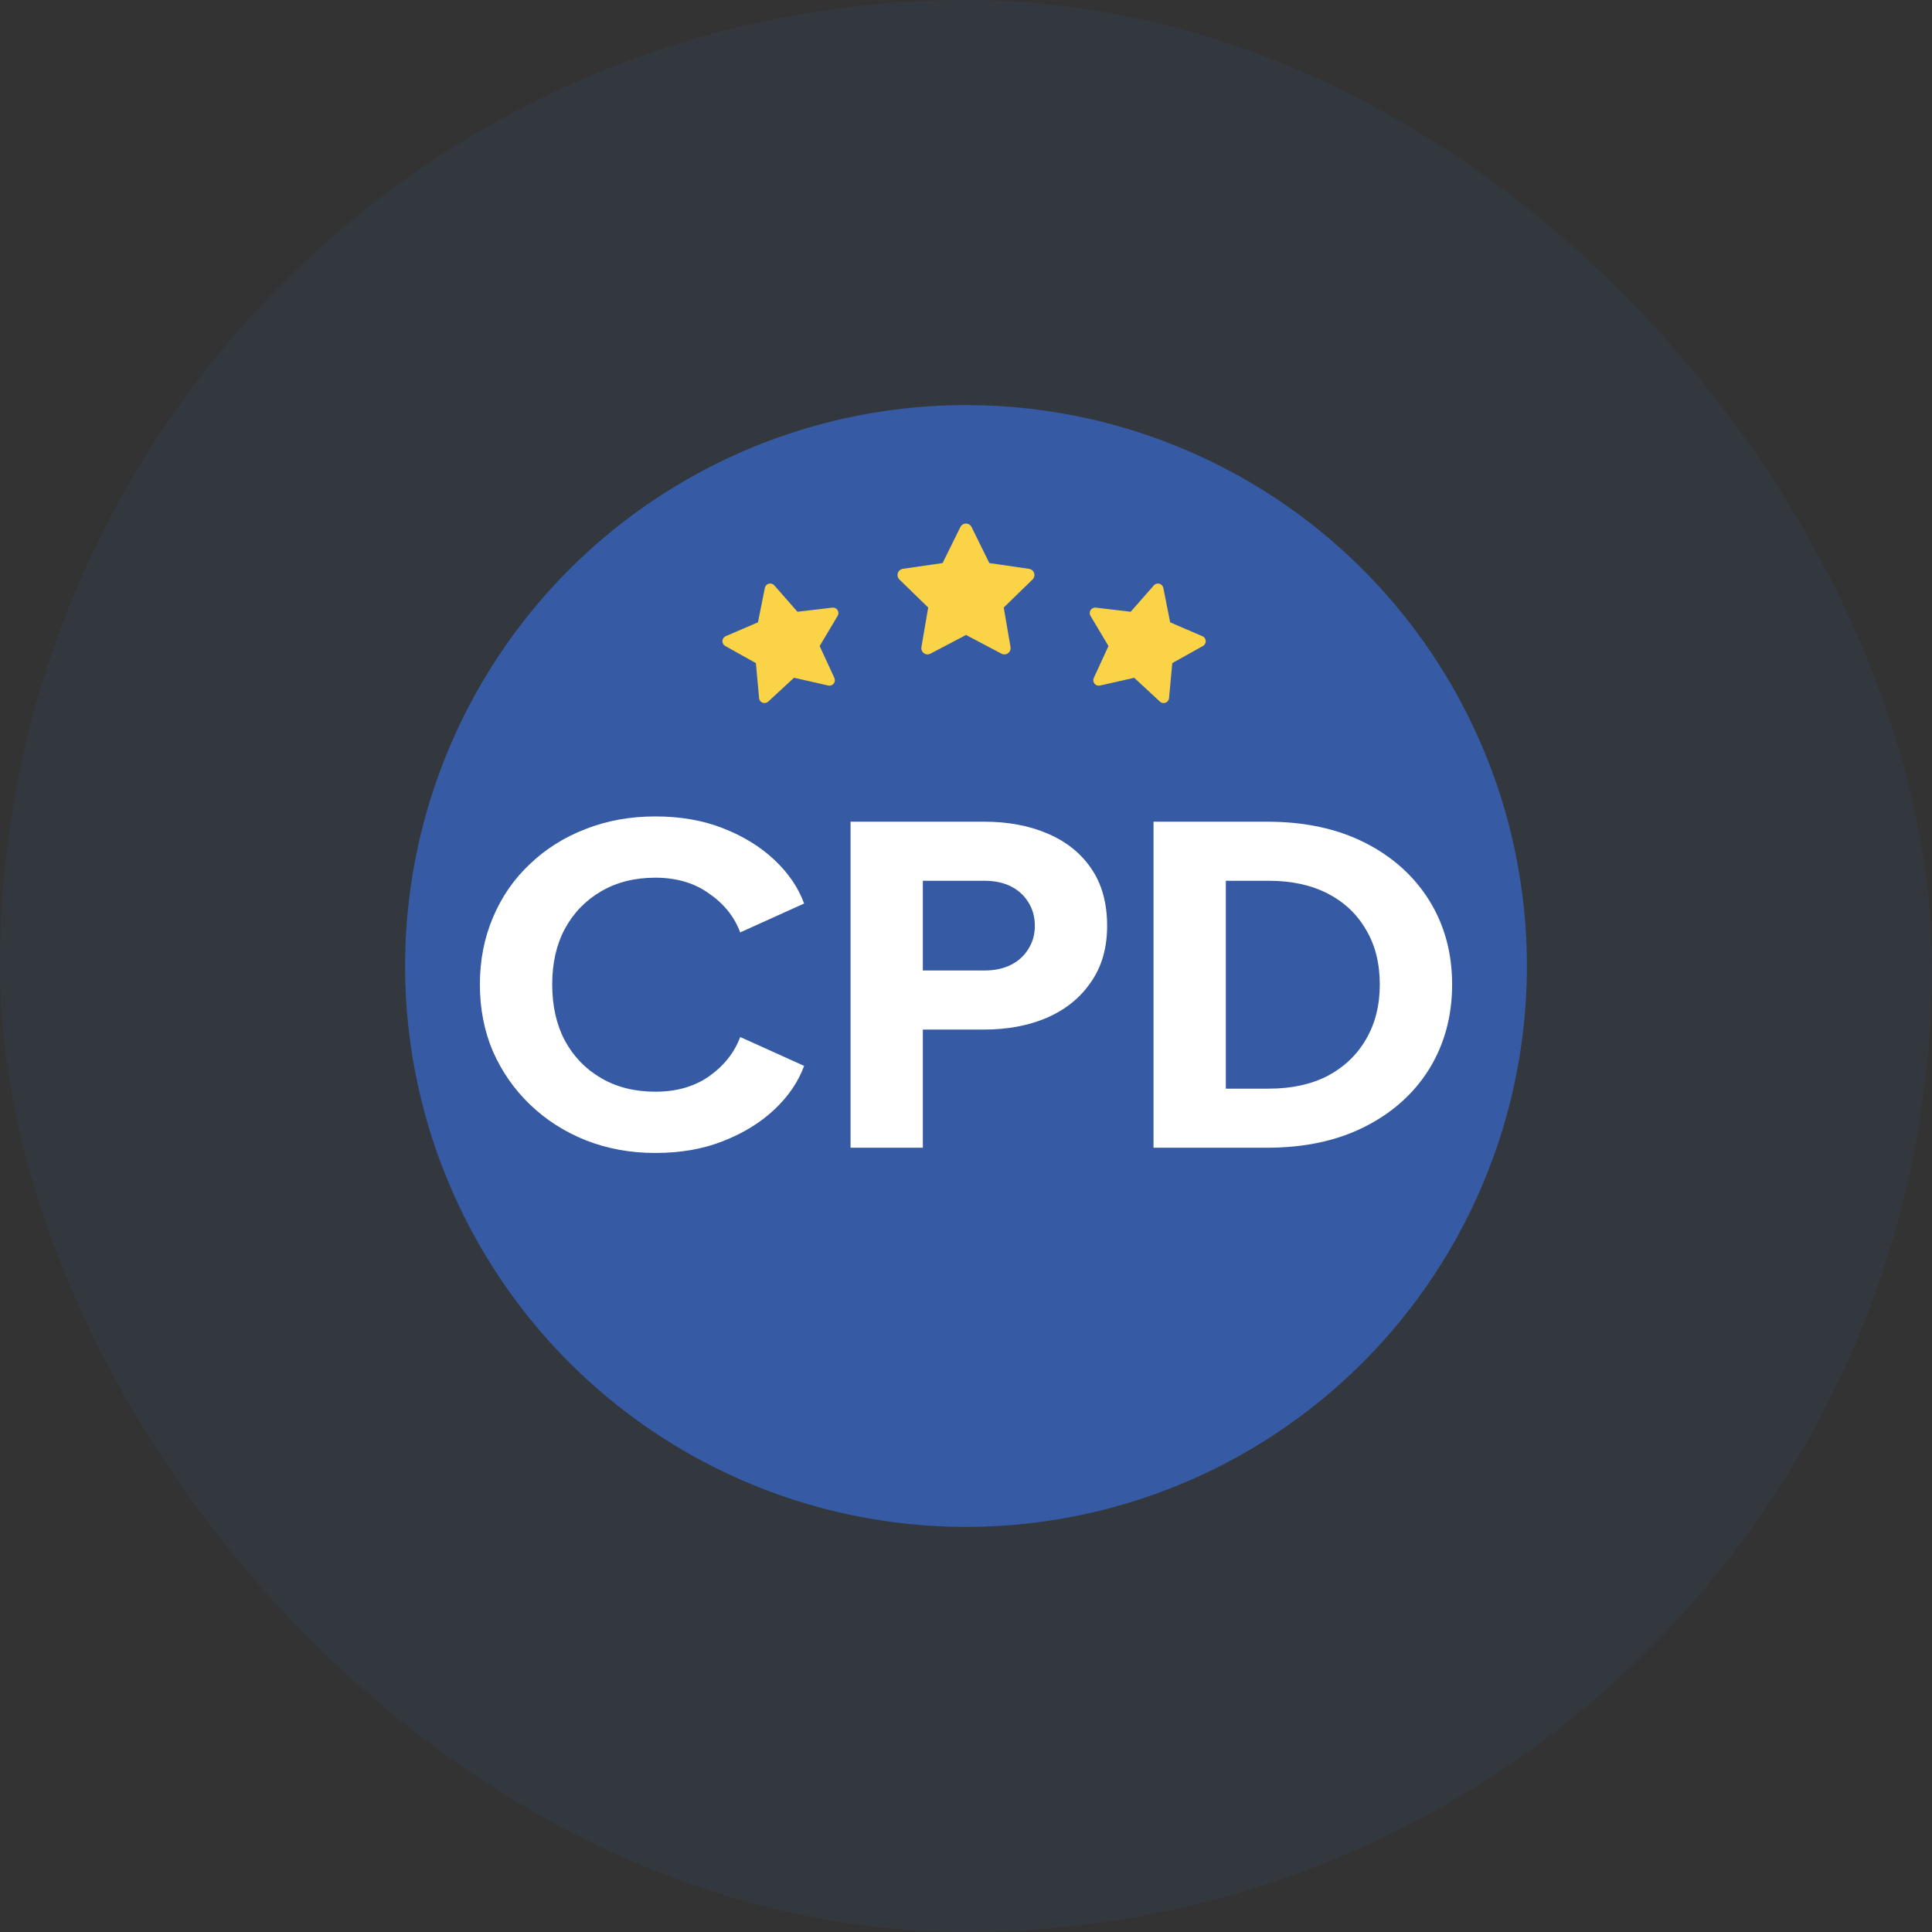 <svg width="62" height="62" viewBox="0 0 62 62" fill="none" xmlns="http://www.w3.org/2000/svg">
<rect x="0" y="0" width="62" height="62" fill="#333333" stroke="none"/>
<rect width="62" height="62" rx="31" fill="#365BA4" fill-opacity="0.1"/>
<circle cx="31" cy="31" r="18" fill="#365BA4"/>
<g clip-path="url(#clip0_247_5703)">
<path d="M30.249 18.069L28.973 18.254L28.95 18.259C28.916 18.268 28.885 18.286 28.86 18.311C28.835 18.336 28.817 18.367 28.808 18.402C28.799 18.436 28.8 18.472 28.809 18.506C28.819 18.54 28.837 18.571 28.862 18.596L29.787 19.496L29.569 20.767L29.566 20.789C29.564 20.824 29.572 20.859 29.587 20.891C29.604 20.922 29.628 20.949 29.657 20.968C29.687 20.988 29.722 20.999 29.757 21C29.793 21.002 29.828 20.994 29.859 20.977L31 20.377L32.139 20.977L32.159 20.987C32.192 21 32.228 21.003 32.263 20.998C32.298 20.993 32.331 20.978 32.358 20.956C32.386 20.933 32.407 20.904 32.419 20.871C32.432 20.837 32.435 20.802 32.429 20.767L32.211 19.496L33.136 18.596L33.151 18.579C33.174 18.551 33.188 18.518 33.194 18.483C33.199 18.448 33.195 18.413 33.182 18.38C33.17 18.347 33.148 18.318 33.12 18.296C33.093 18.274 33.06 18.26 33.025 18.255L31.749 18.069L31.178 16.913C31.162 16.88 31.136 16.852 31.105 16.832C31.073 16.812 31.036 16.802 30.999 16.802C30.962 16.802 30.925 16.812 30.893 16.832C30.862 16.852 30.836 16.88 30.82 16.913L30.249 18.069Z" fill="#FBD346"/>
</g>
<g clip-path="url(#clip1_247_5703)">
<path d="M24.324 19.971L23.289 20.416L23.271 20.425C23.244 20.441 23.222 20.463 23.206 20.49C23.191 20.517 23.183 20.547 23.183 20.578C23.183 20.609 23.192 20.639 23.207 20.666C23.223 20.693 23.246 20.715 23.273 20.73L24.257 21.28L24.36 22.403L24.363 22.422C24.369 22.452 24.384 22.481 24.404 22.504C24.425 22.527 24.451 22.544 24.481 22.553C24.51 22.563 24.542 22.564 24.572 22.558C24.602 22.551 24.63 22.536 24.653 22.515L25.481 21.75L26.578 21.999L26.597 22.003C26.628 22.006 26.659 22.001 26.688 21.989C26.716 21.976 26.74 21.956 26.759 21.931C26.777 21.906 26.788 21.877 26.791 21.846C26.794 21.815 26.789 21.784 26.776 21.756L26.304 20.732L26.881 19.763L26.89 19.745C26.903 19.716 26.908 19.685 26.905 19.655C26.901 19.624 26.89 19.595 26.872 19.57C26.853 19.545 26.829 19.525 26.8 19.513C26.772 19.501 26.741 19.496 26.71 19.5L25.591 19.632L24.848 18.785C24.826 18.76 24.798 18.742 24.767 18.733C24.736 18.724 24.702 18.723 24.671 18.731C24.639 18.74 24.611 18.757 24.588 18.781C24.566 18.805 24.551 18.834 24.545 18.866L24.324 19.971Z" fill="#FBD346"/>
</g>
<g clip-path="url(#clip2_247_5703)">
<path d="M36.285 19.632L35.166 19.5L35.146 19.498C35.115 19.498 35.085 19.507 35.058 19.522C35.031 19.538 35.009 19.56 34.994 19.587C34.978 19.614 34.97 19.644 34.971 19.675C34.971 19.706 34.98 19.736 34.995 19.763L35.572 20.732L35.101 21.756L35.094 21.774C35.084 21.803 35.082 21.835 35.088 21.865C35.095 21.895 35.109 21.924 35.13 21.946C35.151 21.969 35.177 21.986 35.207 21.996C35.236 22.005 35.268 22.006 35.298 22L36.398 21.751L37.223 22.515L37.238 22.528C37.263 22.546 37.292 22.558 37.323 22.561C37.354 22.564 37.385 22.559 37.413 22.547C37.442 22.534 37.466 22.514 37.484 22.489C37.502 22.463 37.513 22.434 37.516 22.403L37.62 21.28L38.604 20.73L38.621 20.719C38.646 20.701 38.666 20.676 38.678 20.648C38.691 20.62 38.696 20.589 38.692 20.558C38.689 20.527 38.677 20.498 38.659 20.473C38.641 20.448 38.616 20.429 38.587 20.417L37.552 19.972L37.332 18.866C37.325 18.834 37.31 18.805 37.288 18.781C37.266 18.757 37.237 18.74 37.206 18.732C37.174 18.723 37.141 18.724 37.109 18.733C37.078 18.743 37.05 18.761 37.029 18.785L36.285 19.632Z" fill="#FBD346"/>
</g>
<path d="M21.029 37C20.231 37 19.487 36.864 18.799 36.593C18.12 36.321 17.526 35.942 17.017 35.455C16.508 34.968 16.109 34.397 15.819 33.742C15.54 33.087 15.4 32.37 15.4 31.593C15.4 30.816 15.54 30.1 15.819 29.444C16.099 28.78 16.493 28.209 17.002 27.731C17.511 27.244 18.105 26.87 18.784 26.608C19.472 26.336 20.221 26.2 21.029 26.2C21.838 26.2 22.562 26.327 23.2 26.579C23.849 26.832 24.398 27.169 24.847 27.591C25.297 28.012 25.616 28.48 25.805 28.995L23.754 29.922C23.565 29.416 23.23 29 22.751 28.672C22.282 28.335 21.708 28.166 21.029 28.166C20.371 28.166 19.792 28.311 19.293 28.602C18.794 28.892 18.404 29.295 18.125 29.81C17.855 30.315 17.721 30.91 17.721 31.593C17.721 32.277 17.855 32.876 18.125 33.391C18.404 33.906 18.794 34.308 19.293 34.599C19.792 34.889 20.371 35.034 21.029 35.034C21.708 35.034 22.282 34.87 22.751 34.542C23.23 34.205 23.565 33.784 23.754 33.279L25.805 34.205C25.616 34.72 25.297 35.188 24.847 35.61C24.398 36.031 23.849 36.368 23.2 36.621C22.562 36.874 21.838 37 21.029 37Z" fill="white"/>
<path d="M27.295 36.832V26.369H31.577C32.345 26.369 33.024 26.495 33.613 26.748C34.212 27.001 34.681 27.375 35.02 27.872C35.36 28.368 35.529 28.981 35.529 29.711C35.529 30.423 35.355 31.027 35.005 31.523C34.666 32.019 34.197 32.398 33.598 32.66C33.009 32.913 32.335 33.04 31.577 33.04H29.615V36.832H27.295ZM29.615 31.144H31.592C31.921 31.144 32.206 31.083 32.445 30.961C32.685 30.84 32.869 30.671 32.999 30.456C33.139 30.24 33.209 29.992 33.209 29.711C33.209 29.421 33.139 29.168 32.999 28.953C32.869 28.738 32.685 28.569 32.445 28.447C32.206 28.326 31.921 28.265 31.592 28.265H29.615V31.144Z" fill="white"/>
<path d="M37.018 36.832V26.369H40.656C41.864 26.369 42.912 26.593 43.8 27.043C44.688 27.492 45.377 28.11 45.866 28.897C46.355 29.683 46.6 30.582 46.6 31.593C46.6 32.604 46.355 33.508 45.866 34.304C45.377 35.09 44.688 35.708 43.8 36.157C42.912 36.607 41.864 36.832 40.656 36.832H37.018ZM39.338 34.936H40.716C41.444 34.936 42.073 34.8 42.602 34.528C43.131 34.248 43.541 33.859 43.83 33.363C44.13 32.857 44.279 32.267 44.279 31.593C44.279 30.91 44.13 30.32 43.83 29.824C43.541 29.327 43.131 28.944 42.602 28.672C42.073 28.401 41.444 28.265 40.716 28.265H39.338V34.936Z" fill="white"/>
<defs>
<clipPath id="clip0_247_5703">
<rect width="4.8" height="4.8" fill="white" transform="translate(28.6 16.601)"/>
</clipPath>
<clipPath id="clip1_247_5703">
<rect width="4.196" height="4.196" fill="white" transform="translate(22.6 19.105) rotate(-15)"/>
</clipPath>
<clipPath id="clip2_247_5703">
<rect width="4.196" height="4.196" fill="white" transform="translate(35.225 18.019) rotate(15)"/>
</clipPath>
</defs>
</svg>
